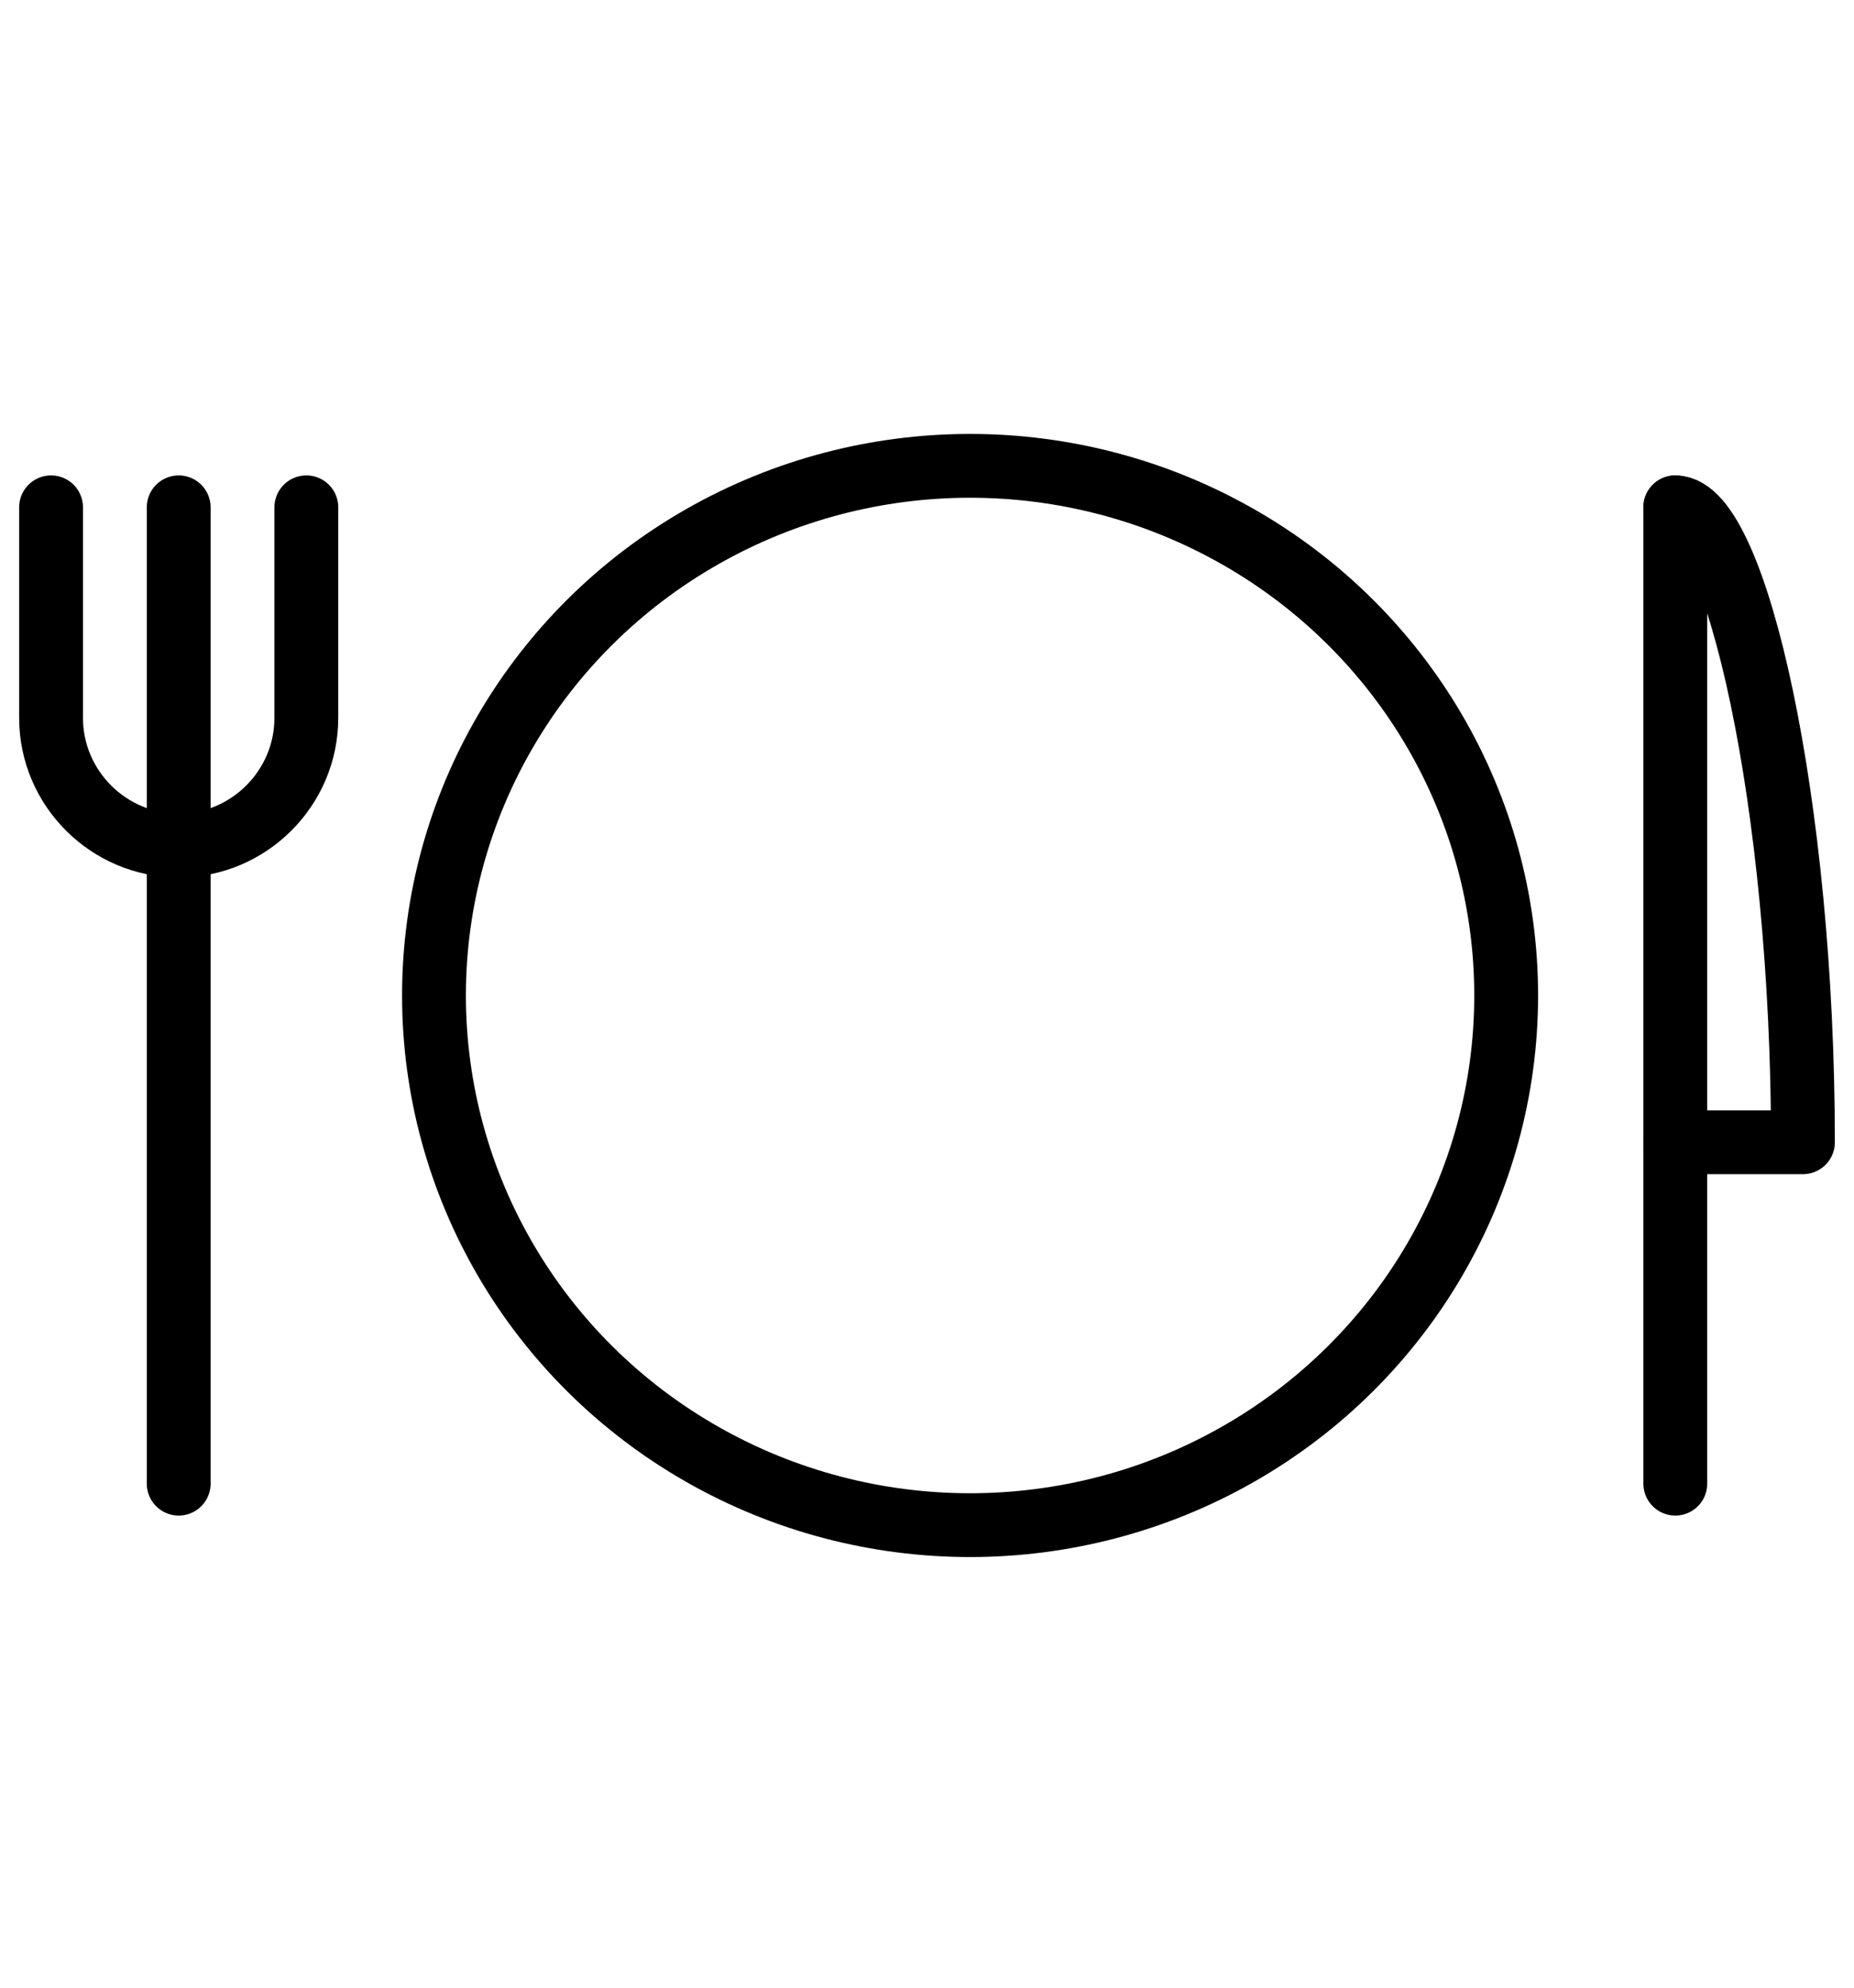 <?xml version="1.0" encoding="utf-8"?>
<!-- Generator: Adobe Illustrator 22.0.1, SVG Export Plug-In . SVG Version: 6.00 Build 0)  -->
<svg version="1.1" xmlns="http://www.w3.org/2000/svg" xmlns:xlink="http://www.w3.org/1999/xlink" x="0px" y="0px"
	 viewBox="0 0 58.1 62.3" style="enable-background:new 0 0 58.1 62.3;" xml:space="preserve">
<style type="text/css">
	.st0{display:none;}
	.st1{display:inline;}
	.st2{fill:none;stroke:#1A1919;stroke-width:3;stroke-linecap:round;stroke-miterlimit:10;}
	.st3{fill:none;stroke:#1A1919;stroke-width:2;stroke-miterlimit:10;}
	.st4{fill:none;stroke:#000000;stroke-width:2;stroke-linecap:round;stroke-linejoin:round;}
	.st5{fill:none;stroke:#000000;stroke-width:2;stroke-miterlimit:10;}
</style>
<g id="Calque_1" class="st0">
	<title>Fichier 1</title>
	<g id="Calque_2_1_" class="st1">
		<g id="Calque_1-2">
			<path class="st2" d="M33.4,38.8V8.6c0-3.9,3.2-7.1,7.1-7.1l0,0"/>
			<path class="st2" d="M16.2,38.8V9c0-3.9,3.2-7.1,7.1-7.1l0,0"/>
			<line class="st2" x1="17" y1="13" x2="33" y2="13"/>
			<line class="st2" x1="17" y1="23" x2="33" y2="23"/>
			<line class="st2" x1="17" y1="32" x2="33" y2="32"/>
			<path class="st3" d="M0,39.4c4.2,0,4.2,4,8.3,4s4.2-4,8.3-4s4.1,4,8.3,4s4.1-4,8.3-4s4.2,4,8.3,4s4.2-4,8.3-4s4.2,4,8.3,4"/>
			<path class="st3" d="M0,48.3c4.2,0,4.2,4,8.3,4s4.2-4,8.3-4s4.1,4,8.3,4s4.1-4,8.3-4s4.2,4,8.3,4s4.2-4,8.3-4s4.2,4,8.3,4"/>
			<path class="st3" d="M0,57.3c4.2,0,4.2,4,8.3,4s4.2-4,8.3-4s4.1,4,8.3,4s4.1-4,8.3-4s4.2,4,8.3,4s4.2-4,8.3-4s4.2,4,8.3,4"/>
		</g>
	</g>
</g>
<g id="Calque_2">
	<g>
		<g>
			<path id="Stroke-7565" class="st4" d="M52.5,15.9v30.6"/>
			<path id="Stroke-7566" class="st4" d="M52.5,15.9c1.9,0,4,9.3,4,19.9h-4"/>
		</g>
		<g>
			<path id="Stroke-7567" class="st4" d="M1.6,15.9v6.6c0,2.2,1.8,4,4,4c2.2,0,4-1.8,4-4v-6.6"/>
			<path id="Stroke-7568" class="st4" d="M5.6,15.9v30.6"/>
		</g>
		<ellipse class="st4" cx="30.4" cy="31.2" rx="16.8" ry="16.6"/>
	</g>
</g>
<g id="Calque_3" class="st0">
	<g id="Page-1" class="st1">
		<g id="Group" transform="translate(13, 17)">
			<path id="Stroke-7087" class="st4" d="M41.6,24.7H-9.6l4.9,5.1h41.4L41.6,24.7L41.6,24.7z"/>
			<path id="Stroke-7088" class="st4" d="M-12,24.7h56"/>
			<path id="Stroke-7089" class="st4" d="M19.7-2c0,2.1-1.6,3.8-3.7,3.8c-2,0-3.7-1.7-3.7-3.8
				S14-5.8,16-5.8C18-5.8,19.7-4.1,19.7-2L19.7-2z"/>
			<path id="Stroke-7090" class="st4" d="M-5.9,24.7C-5.9,12.1,3.9,1.9,16,1.9s21.9,10.2,21.9,22.8"/>
			<path id="Stroke-7091" class="st4" d="M2.7,15.8c2.8-4.6,7.7-7.6,13.3-7.6"/>
		</g>
		<g id="Text" transform="translate(-805, -4330)">
		</g>
	</g>
</g>
<g id="Calque_5" class="st0">
	<g class="st1">
		<path class="st5" d="M41.7,24.7c0,0,0.2-2.4-2.2-2.4h-8.7L30.5,21l-0.4-1.8c-0.3-0.9-0.7-1.6-1.5-2.1c-0.8-0.5-1.6-0.8-2.6-0.8
			c-1.2,0-2.2,0.4-3,1.2c-0.8,0.8-1.2,1.8-1.2,2.8c0,0,0,0.6,0.1,1l3,14.3c0.2,0.9,0.5,1.5,1.2,2.1c0.7,0.5,1.4,0.7,2.3,0.7
			c0.3,0,0.4,0,0.6,0h12.7l7.4,12.8c0.3,0.4,0.5,0.9,1,1.2c0.4,0.3,1,0.4,1.6,0.4c0.7,0,1.4-0.3,2-0.8c0.5-0.5,0.8-1.2,0.8-1.9
			c0-0.4-0.1-0.8-0.3-1.2l-8.6-14.8c-0.3-0.6-0.7-1.2-1.3-1.5c-0.6-0.4-1.2-0.5-2-0.5h-9.5l-1.2-5.5h7.5
			C41.6,26.7,41.7,24.7,41.7,24.7z"/>
		<ellipse class="st5" cx="25.5" cy="9" rx="5" ry="5"/>
	</g>
	<g class="st1">
		<path class="st5" d="M22.7,58.7c-9.9,0-18-8.1-18-18c0-7.6,4.8-14.5,12-17c1-0.4,2.2,0.2,2.6,1.2c0.4,1-0.2,2.2-1.2,2.6
			c-5.6,2-9.4,7.3-9.4,13.2c0,7.7,6.3,14,14,14c6.7,0,12.5-4.7,13.7-11.3c0.2-1.1,1.3-1.8,2.3-1.6c1.1,0.2,1.8,1.3,1.6,2.3
			C38.8,52.6,31.3,58.7,22.7,58.7z"/>
	</g>
</g>
<g id="Calque_4" class="st0">
	<g class="st1">
		<g>
			<g>
				<g>
					<path d="M19.7,32.4c0-0.7-0.5-1.2-1.2-1.2c-4.7,0-8.7,3.4-9.5,8c-0.1,0.7,0.3,1.3,1,1.4c0.1,0,0.1,0,0.2,0c0.6,0,1.1-0.4,1.2-1
						c0.6-3.5,3.6-6,7.1-6C19.2,33.6,19.7,33,19.7,32.4z"/>
					<path d="M27,41c-0.7-0.1-1.3,0.3-1.4,1c-0.6,3.5-3.6,6-7.1,6c-0.7,0-1.2,0.5-1.2,1.2c0,0.7,0.5,1.2,1.2,1.2
						c4.7,0,8.7-3.4,9.5-8C28.1,41.8,27.6,41.1,27,41z"/>
					<path d="M49.7,45.7l-3.6-13.5V30c0-2-1.8-3.6-3.9-3.6H24.4L23.8,24l-1.9-7.2l-1.8-6.7c-0.2-0.9-0.9-1.7-1.7-2.2
						c-0.8-0.5-1.8-0.6-2.7-0.4l-1.2,0.3c-0.2-0.4-0.6-0.7-1.1-0.7H7.8c-0.7,0-1.2,0.5-1.2,1.2c0,0.7,0.5,1.2,1.2,1.2h4.6l4.5,16.9
						C9.7,27.2,4.1,33.3,4.1,40.8c0,8,6.5,14.4,14.4,14.4c5.3,0,10-2.9,12.5-7.2h14 M15.1,10.1l1.2-0.3c0.3-0.1,0.6,0,0.9,0.1
						c0.3,0.2,0.5,0.4,0.6,0.7L21.3,24l0.8,2.9c-0.9-0.2-1.7-0.4-2.6-0.4L18.8,24L15.1,10.1z M18.5,52.8c-6.6,0-12-5.4-12-12
						c0-6.6,5.4-12,12-12c0,0,0,0,0,0c0,0,0,0,0,0c6.6,0,12,5.4,12,12C30.5,47.4,25.1,52.8,18.5,52.8z M29.2,31.2
						c-0.8-0.9-1.8-1.7-2.8-2.4h15.7c0.8,0,1.5,0.6,1.5,1.2v1.2H29.2z M32.1,45.6c0.5-1.5,0.8-3.1,0.8-4.8c0-2.6-0.7-5.1-1.9-7.2h13
						l3.2,12H32.1z"/>
				</g>
			</g>
		</g>
		<circle class="st5" cx="48.9" cy="49.7" r="4.2"/>
	</g>
</g>
</svg>

